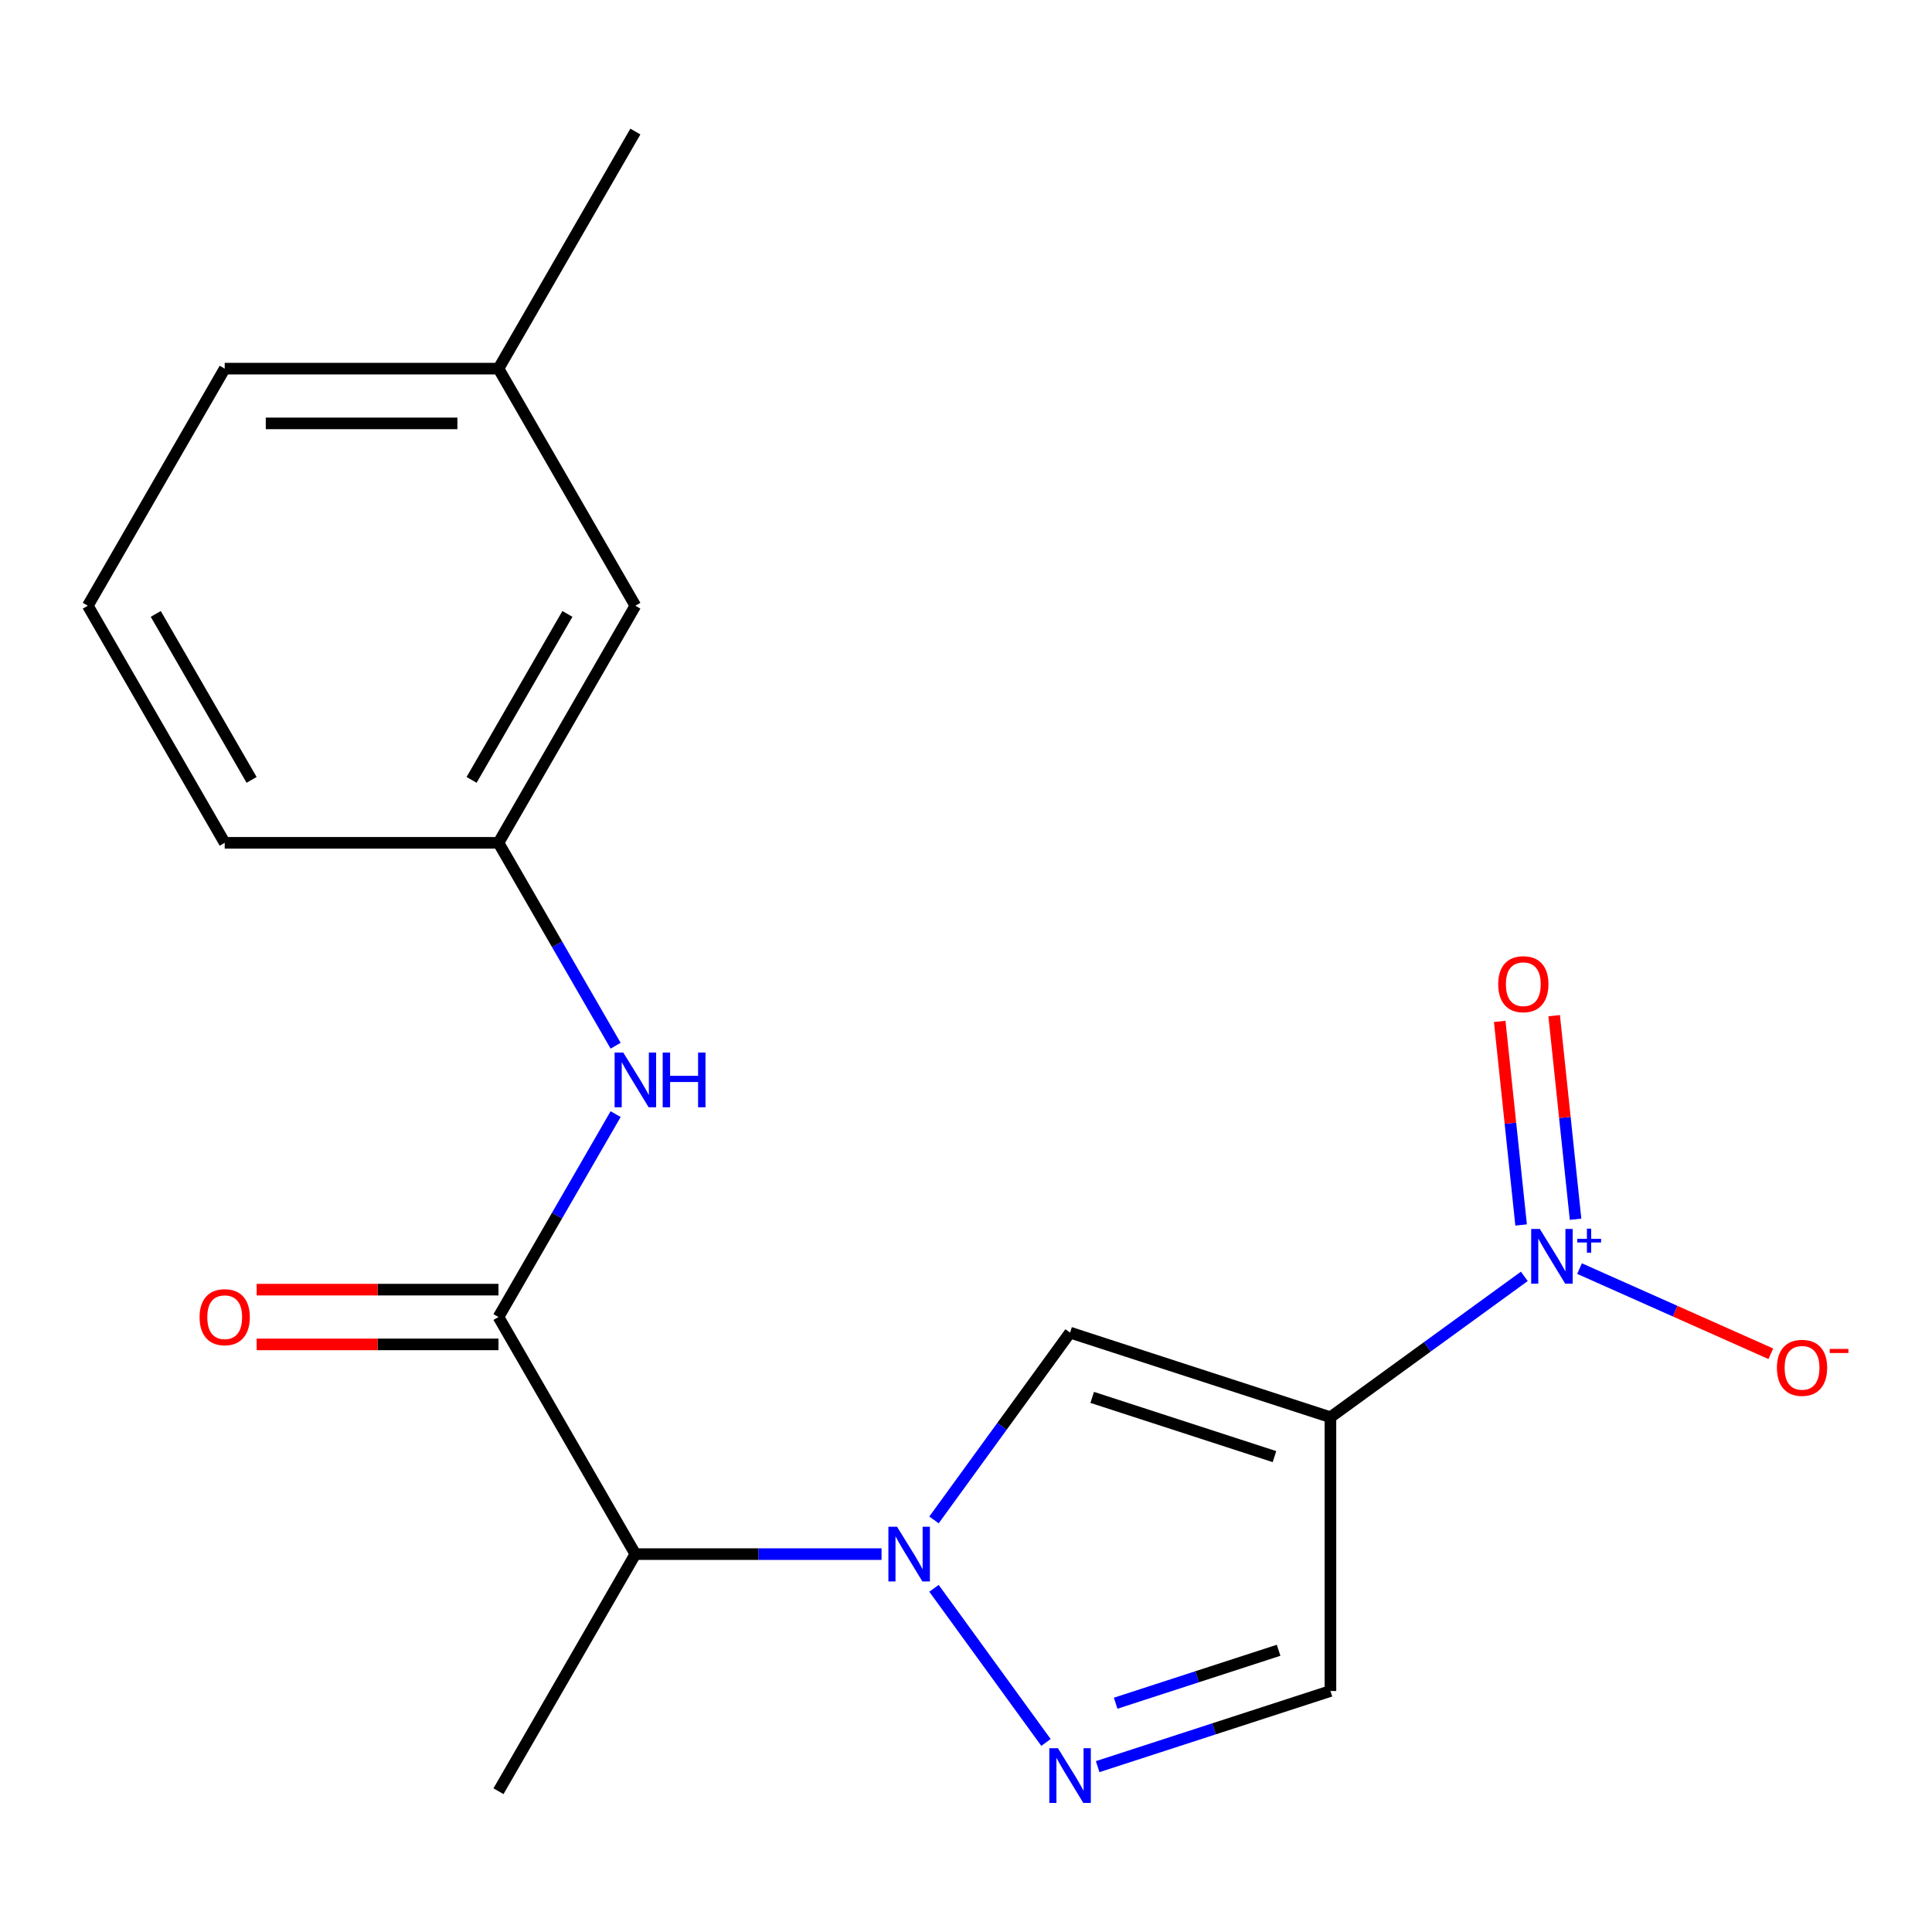 <?xml version='1.0' encoding='iso-8859-1'?>
<svg version='1.1' baseProfile='full'
              xmlns='http://www.w3.org/2000/svg'
                      xmlns:rdkit='http://www.rdkit.org/xml'
                      xmlns:xlink='http://www.w3.org/1999/xlink'
                  xml:space='preserve'
width='1000px' height='1000px' viewBox='0 0 1000 1000'>
<!-- END OF HEADER -->
<rect style='opacity:1.0;fill:#FFFFFF;stroke:none' width='1000' height='1000' x='0' y='0'> </rect>
<path class='bond-1' d='M 688.635,733.556 L 738.814,697.098' style='fill:none;fill-rule:evenodd;stroke:#000000;stroke-width:6px;stroke-linecap:butt;stroke-linejoin:miter;stroke-opacity:1' />
<path class='bond-1' d='M 738.814,697.098 L 788.994,660.64' style='fill:none;fill-rule:evenodd;stroke:#0000FF;stroke-width:6px;stroke-linecap:butt;stroke-linejoin:miter;stroke-opacity:1' />
<path class='bond-2' d='M 688.635,733.556 L 553.864,689.766' style='fill:none;fill-rule:evenodd;stroke:#000000;stroke-width:6px;stroke-linecap:butt;stroke-linejoin:miter;stroke-opacity:1' />
<path class='bond-2' d='M 659.661,753.941 L 565.322,723.289' style='fill:none;fill-rule:evenodd;stroke:#000000;stroke-width:6px;stroke-linecap:butt;stroke-linejoin:miter;stroke-opacity:1' />
<path class='bond-6' d='M 688.635,733.556 L 688.635,875.261' style='fill:none;fill-rule:evenodd;stroke:#000000;stroke-width:6px;stroke-linecap:butt;stroke-linejoin:miter;stroke-opacity:1' />
<path class='bond-0' d='M 483.434,786.706 L 518.649,738.236' style='fill:none;fill-rule:evenodd;stroke:#0000FF;stroke-width:6px;stroke-linecap:butt;stroke-linejoin:miter;stroke-opacity:1' />
<path class='bond-0' d='M 518.649,738.236 L 553.864,689.766' style='fill:none;fill-rule:evenodd;stroke:#000000;stroke-width:6px;stroke-linecap:butt;stroke-linejoin:miter;stroke-opacity:1' />
<path class='bond-5' d='M 456.289,804.408 L 392.578,804.408' style='fill:none;fill-rule:evenodd;stroke:#0000FF;stroke-width:6px;stroke-linecap:butt;stroke-linejoin:miter;stroke-opacity:1' />
<path class='bond-5' d='M 392.578,804.408 L 328.866,804.408' style='fill:none;fill-rule:evenodd;stroke:#000000;stroke-width:6px;stroke-linecap:butt;stroke-linejoin:miter;stroke-opacity:1' />
<path class='bond-19' d='M 483.434,822.111 L 541.4,901.895' style='fill:none;fill-rule:evenodd;stroke:#0000FF;stroke-width:6px;stroke-linecap:butt;stroke-linejoin:miter;stroke-opacity:1' />
<path class='bond-8' d='M 817.56,656.622 L 867.07,678.665' style='fill:none;fill-rule:evenodd;stroke:#0000FF;stroke-width:6px;stroke-linecap:butt;stroke-linejoin:miter;stroke-opacity:1' />
<path class='bond-8' d='M 867.07,678.665 L 916.58,700.709' style='fill:none;fill-rule:evenodd;stroke:#FF0000;stroke-width:6px;stroke-linecap:butt;stroke-linejoin:miter;stroke-opacity:1' />
<path class='bond-9' d='M 815.509,631.079 L 809.972,578.395' style='fill:none;fill-rule:evenodd;stroke:#0000FF;stroke-width:6px;stroke-linecap:butt;stroke-linejoin:miter;stroke-opacity:1' />
<path class='bond-9' d='M 809.972,578.395 L 804.434,525.71' style='fill:none;fill-rule:evenodd;stroke:#FF0000;stroke-width:6px;stroke-linecap:butt;stroke-linejoin:miter;stroke-opacity:1' />
<path class='bond-9' d='M 787.323,634.042 L 781.786,581.357' style='fill:none;fill-rule:evenodd;stroke:#0000FF;stroke-width:6px;stroke-linecap:butt;stroke-linejoin:miter;stroke-opacity:1' />
<path class='bond-9' d='M 781.786,581.357 L 776.249,528.672' style='fill:none;fill-rule:evenodd;stroke:#FF0000;stroke-width:6px;stroke-linecap:butt;stroke-linejoin:miter;stroke-opacity:1' />
<path class='bond-3' d='M 568.147,914.41 L 628.391,894.836' style='fill:none;fill-rule:evenodd;stroke:#0000FF;stroke-width:6px;stroke-linecap:butt;stroke-linejoin:miter;stroke-opacity:1' />
<path class='bond-3' d='M 628.391,894.836 L 688.635,875.261' style='fill:none;fill-rule:evenodd;stroke:#000000;stroke-width:6px;stroke-linecap:butt;stroke-linejoin:miter;stroke-opacity:1' />
<path class='bond-3' d='M 577.462,881.584 L 619.633,867.882' style='fill:none;fill-rule:evenodd;stroke:#0000FF;stroke-width:6px;stroke-linecap:butt;stroke-linejoin:miter;stroke-opacity:1' />
<path class='bond-3' d='M 619.633,867.882 L 661.804,854.18' style='fill:none;fill-rule:evenodd;stroke:#000000;stroke-width:6px;stroke-linecap:butt;stroke-linejoin:miter;stroke-opacity:1' />
<path class='bond-4' d='M 258.013,681.688 L 328.866,804.408' style='fill:none;fill-rule:evenodd;stroke:#000000;stroke-width:6px;stroke-linecap:butt;stroke-linejoin:miter;stroke-opacity:1' />
<path class='bond-7' d='M 258.013,681.688 L 288.329,629.179' style='fill:none;fill-rule:evenodd;stroke:#000000;stroke-width:6px;stroke-linecap:butt;stroke-linejoin:miter;stroke-opacity:1' />
<path class='bond-7' d='M 288.329,629.179 L 318.645,576.67' style='fill:none;fill-rule:evenodd;stroke:#0000FF;stroke-width:6px;stroke-linecap:butt;stroke-linejoin:miter;stroke-opacity:1' />
<path class='bond-10' d='M 258.013,667.517 L 195.432,667.517' style='fill:none;fill-rule:evenodd;stroke:#000000;stroke-width:6px;stroke-linecap:butt;stroke-linejoin:miter;stroke-opacity:1' />
<path class='bond-10' d='M 195.432,667.517 L 132.85,667.517' style='fill:none;fill-rule:evenodd;stroke:#FF0000;stroke-width:6px;stroke-linecap:butt;stroke-linejoin:miter;stroke-opacity:1' />
<path class='bond-10' d='M 258.013,695.858 L 195.432,695.858' style='fill:none;fill-rule:evenodd;stroke:#000000;stroke-width:6px;stroke-linecap:butt;stroke-linejoin:miter;stroke-opacity:1' />
<path class='bond-10' d='M 195.432,695.858 L 132.85,695.858' style='fill:none;fill-rule:evenodd;stroke:#FF0000;stroke-width:6px;stroke-linecap:butt;stroke-linejoin:miter;stroke-opacity:1' />
<path class='bond-14' d='M 328.866,804.408 L 258.013,927.129' style='fill:none;fill-rule:evenodd;stroke:#000000;stroke-width:6px;stroke-linecap:butt;stroke-linejoin:miter;stroke-opacity:1' />
<path class='bond-11' d='M 318.645,541.264 L 288.329,488.755' style='fill:none;fill-rule:evenodd;stroke:#0000FF;stroke-width:6px;stroke-linecap:butt;stroke-linejoin:miter;stroke-opacity:1' />
<path class='bond-11' d='M 288.329,488.755 L 258.013,436.246' style='fill:none;fill-rule:evenodd;stroke:#000000;stroke-width:6px;stroke-linecap:butt;stroke-linejoin:miter;stroke-opacity:1' />
<path class='bond-12' d='M 258.013,436.246 L 328.866,313.525' style='fill:none;fill-rule:evenodd;stroke:#000000;stroke-width:6px;stroke-linecap:butt;stroke-linejoin:miter;stroke-opacity:1' />
<path class='bond-12' d='M 244.097,403.667 L 293.694,317.763' style='fill:none;fill-rule:evenodd;stroke:#000000;stroke-width:6px;stroke-linecap:butt;stroke-linejoin:miter;stroke-opacity:1' />
<path class='bond-16' d='M 258.013,436.246 L 116.307,436.246' style='fill:none;fill-rule:evenodd;stroke:#000000;stroke-width:6px;stroke-linecap:butt;stroke-linejoin:miter;stroke-opacity:1' />
<path class='bond-13' d='M 328.866,313.525 L 258.013,190.805' style='fill:none;fill-rule:evenodd;stroke:#000000;stroke-width:6px;stroke-linecap:butt;stroke-linejoin:miter;stroke-opacity:1' />
<path class='bond-18' d='M 258.013,190.805 L 328.866,68.084' style='fill:none;fill-rule:evenodd;stroke:#000000;stroke-width:6px;stroke-linecap:butt;stroke-linejoin:miter;stroke-opacity:1' />
<path class='bond-20' d='M 258.013,190.805 L 116.307,190.805' style='fill:none;fill-rule:evenodd;stroke:#000000;stroke-width:6px;stroke-linecap:butt;stroke-linejoin:miter;stroke-opacity:1' />
<path class='bond-20' d='M 236.757,219.146 L 137.563,219.146' style='fill:none;fill-rule:evenodd;stroke:#000000;stroke-width:6px;stroke-linecap:butt;stroke-linejoin:miter;stroke-opacity:1' />
<path class='bond-15' d='M 45.455,313.525 L 116.307,436.246' style='fill:none;fill-rule:evenodd;stroke:#000000;stroke-width:6px;stroke-linecap:butt;stroke-linejoin:miter;stroke-opacity:1' />
<path class='bond-15' d='M 80.627,317.763 L 130.224,403.667' style='fill:none;fill-rule:evenodd;stroke:#000000;stroke-width:6px;stroke-linecap:butt;stroke-linejoin:miter;stroke-opacity:1' />
<path class='bond-17' d='M 45.455,313.525 L 116.307,190.805' style='fill:none;fill-rule:evenodd;stroke:#000000;stroke-width:6px;stroke-linecap:butt;stroke-linejoin:miter;stroke-opacity:1' />
<path  class='atom-1' d='M 464.312 790.248
L 473.592 805.248
Q 474.512 806.728, 475.992 809.408
Q 477.472 812.088, 477.552 812.248
L 477.552 790.248
L 481.312 790.248
L 481.312 818.568
L 477.432 818.568
L 467.472 802.168
Q 466.312 800.248, 465.072 798.048
Q 463.872 795.848, 463.512 795.168
L 463.512 818.568
L 459.832 818.568
L 459.832 790.248
L 464.312 790.248
' fill='#0000FF'/>
<path  class='atom-2' d='M 797.017 636.103
L 806.297 651.103
Q 807.217 652.583, 808.697 655.263
Q 810.177 657.943, 810.257 658.103
L 810.257 636.103
L 814.017 636.103
L 814.017 664.423
L 810.137 664.423
L 800.177 648.023
Q 799.017 646.103, 797.777 643.903
Q 796.577 641.703, 796.217 641.023
L 796.217 664.423
L 792.537 664.423
L 792.537 636.103
L 797.017 636.103
' fill='#0000FF'/>
<path  class='atom-2' d='M 816.393 641.208
L 821.383 641.208
L 821.383 635.954
L 823.6 635.954
L 823.6 641.208
L 828.722 641.208
L 828.722 643.109
L 823.6 643.109
L 823.6 648.389
L 821.383 648.389
L 821.383 643.109
L 816.393 643.109
L 816.393 641.208
' fill='#0000FF'/>
<path  class='atom-4' d='M 547.604 904.891
L 556.884 919.891
Q 557.804 921.371, 559.284 924.051
Q 560.764 926.731, 560.844 926.891
L 560.844 904.891
L 564.604 904.891
L 564.604 933.211
L 560.724 933.211
L 550.764 916.811
Q 549.604 914.891, 548.364 912.691
Q 547.164 910.491, 546.804 909.811
L 546.804 933.211
L 543.124 933.211
L 543.124 904.891
L 547.604 904.891
' fill='#0000FF'/>
<path  class='atom-8' d='M 322.606 544.807
L 331.886 559.807
Q 332.806 561.287, 334.286 563.967
Q 335.766 566.647, 335.846 566.807
L 335.846 544.807
L 339.606 544.807
L 339.606 573.127
L 335.726 573.127
L 325.766 556.727
Q 324.606 554.807, 323.366 552.607
Q 322.166 550.407, 321.806 549.727
L 321.806 573.127
L 318.126 573.127
L 318.126 544.807
L 322.606 544.807
' fill='#0000FF'/>
<path  class='atom-8' d='M 343.006 544.807
L 346.846 544.807
L 346.846 556.847
L 361.326 556.847
L 361.326 544.807
L 365.166 544.807
L 365.166 573.127
L 361.326 573.127
L 361.326 560.047
L 346.846 560.047
L 346.846 573.127
L 343.006 573.127
L 343.006 544.807
' fill='#0000FF'/>
<path  class='atom-9' d='M 919.732 707.98
Q 919.732 701.18, 923.092 697.38
Q 926.452 693.58, 932.732 693.58
Q 939.012 693.58, 942.372 697.38
Q 945.732 701.18, 945.732 707.98
Q 945.732 714.86, 942.332 718.78
Q 938.932 722.66, 932.732 722.66
Q 926.492 722.66, 923.092 718.78
Q 919.732 714.9, 919.732 707.98
M 932.732 719.46
Q 937.052 719.46, 939.372 716.58
Q 941.732 713.66, 941.732 707.98
Q 941.732 702.42, 939.372 699.62
Q 937.052 696.78, 932.732 696.78
Q 928.412 696.78, 926.052 699.58
Q 923.732 702.38, 923.732 707.98
Q 923.732 713.7, 926.052 716.58
Q 928.412 719.46, 932.732 719.46
' fill='#FF0000'/>
<path  class='atom-9' d='M 947.052 698.202
L 956.74 698.202
L 956.74 700.314
L 947.052 700.314
L 947.052 698.202
' fill='#FF0000'/>
<path  class='atom-10' d='M 775.465 509.414
Q 775.465 502.614, 778.825 498.814
Q 782.185 495.014, 788.465 495.014
Q 794.745 495.014, 798.105 498.814
Q 801.465 502.614, 801.465 509.414
Q 801.465 516.294, 798.065 520.214
Q 794.665 524.094, 788.465 524.094
Q 782.225 524.094, 778.825 520.214
Q 775.465 516.334, 775.465 509.414
M 788.465 520.894
Q 792.785 520.894, 795.105 518.014
Q 797.465 515.094, 797.465 509.414
Q 797.465 503.854, 795.105 501.054
Q 792.785 498.214, 788.465 498.214
Q 784.145 498.214, 781.785 501.014
Q 779.465 503.814, 779.465 509.414
Q 779.465 515.134, 781.785 518.014
Q 784.145 520.894, 788.465 520.894
' fill='#FF0000'/>
<path  class='atom-11' d='M 103.307 681.768
Q 103.307 674.968, 106.667 671.168
Q 110.027 667.368, 116.307 667.368
Q 122.587 667.368, 125.947 671.168
Q 129.307 674.968, 129.307 681.768
Q 129.307 688.648, 125.907 692.568
Q 122.507 696.448, 116.307 696.448
Q 110.067 696.448, 106.667 692.568
Q 103.307 688.688, 103.307 681.768
M 116.307 693.248
Q 120.627 693.248, 122.947 690.368
Q 125.307 687.448, 125.307 681.768
Q 125.307 676.208, 122.947 673.408
Q 120.627 670.568, 116.307 670.568
Q 111.987 670.568, 109.627 673.368
Q 107.307 676.168, 107.307 681.768
Q 107.307 687.488, 109.627 690.368
Q 111.987 693.248, 116.307 693.248
' fill='#FF0000'/>
</svg>
